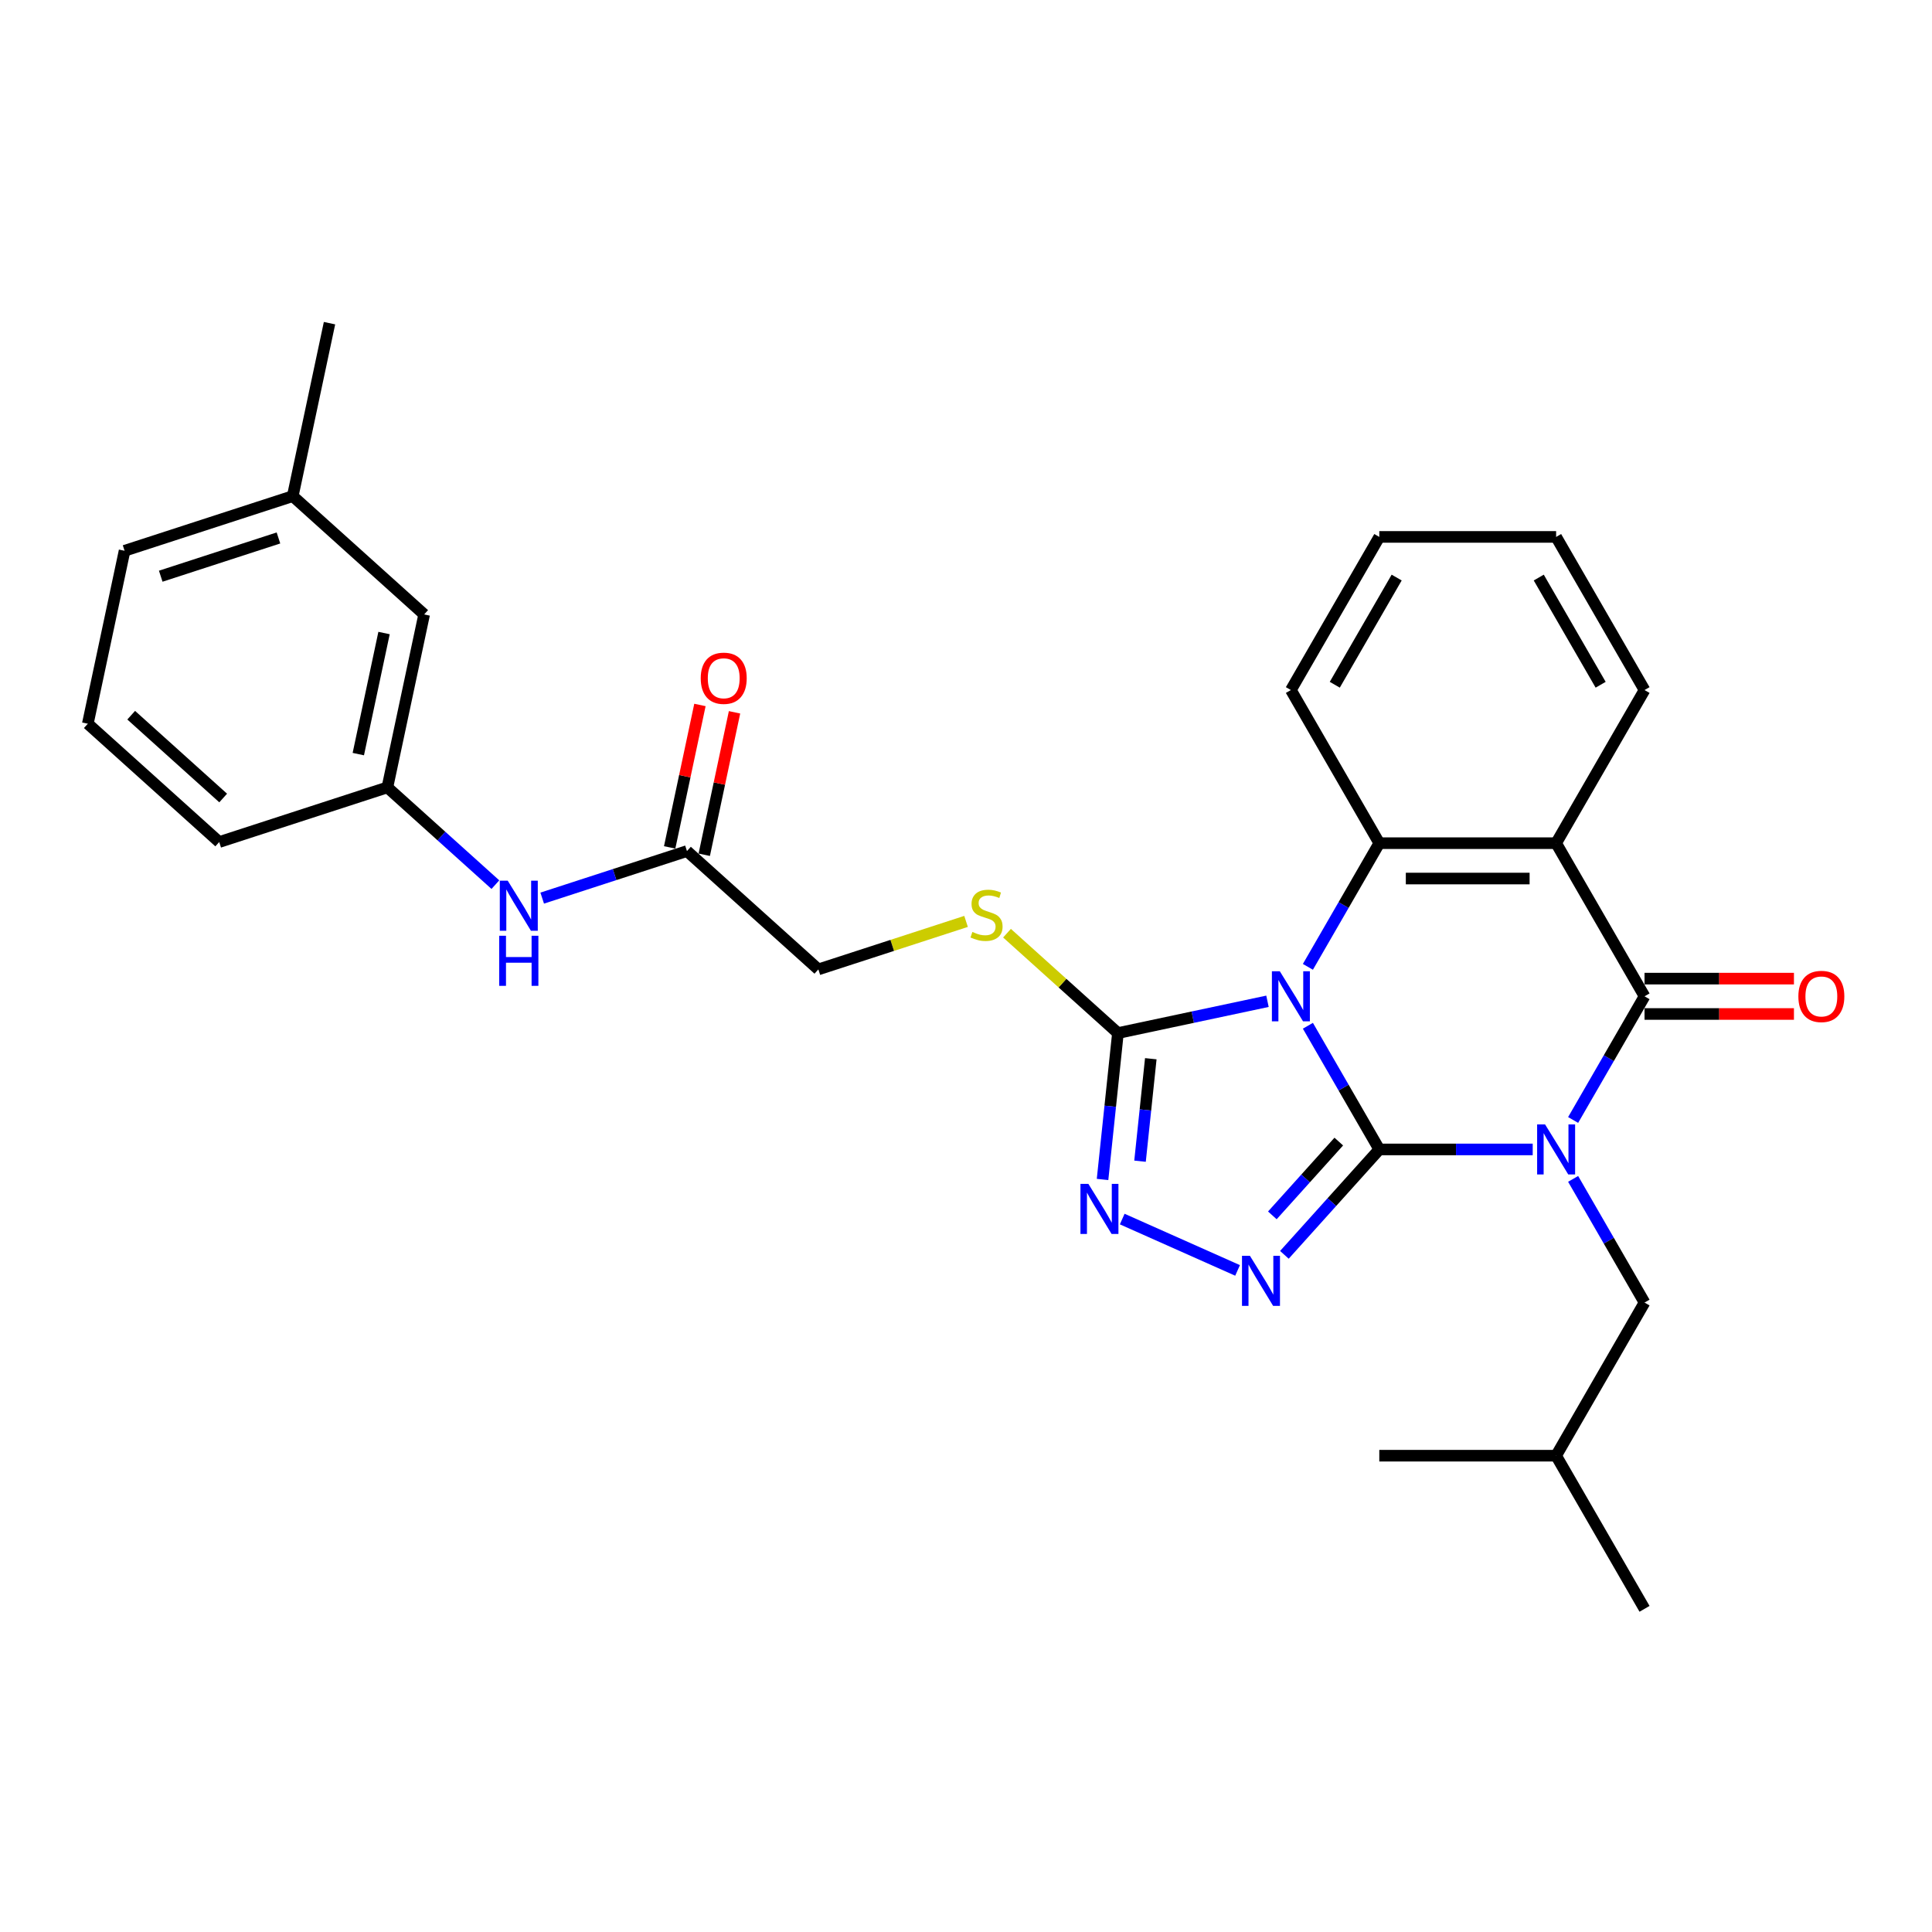 <?xml version='1.0' encoding='iso-8859-1'?>
<svg version='1.1' baseProfile='full'
              xmlns='http://www.w3.org/2000/svg'
                      xmlns:rdkit='http://www.rdkit.org/xml'
                      xmlns:xlink='http://www.w3.org/1999/xlink'
                  xml:space='preserve'
width='1000px' height='1000px' viewBox='0 0 1000 1000'>
<!-- END OF HEADER -->
<rect style='opacity:1.0;fill:#FFFFFF;stroke:none' width='1000' height='1000' x='0' y='0'> </rect>
<path class='bond-0' d='M 713.924,594.946 L 753.626,594.946' style='fill:none;fill-rule:evenodd;stroke:#000000;stroke-width:6px;stroke-linecap:butt;stroke-linejoin:miter;stroke-opacity:1' />
<path class='bond-0' d='M 753.626,594.946 L 793.328,594.946' style='fill:none;fill-rule:evenodd;stroke:#0000FF;stroke-width:6px;stroke-linecap:butt;stroke-linejoin:miter;stroke-opacity:1' />
<path class='bond-1' d='M 713.924,594.946 L 695.445,562.94' style='fill:none;fill-rule:evenodd;stroke:#000000;stroke-width:6px;stroke-linecap:butt;stroke-linejoin:miter;stroke-opacity:1' />
<path class='bond-1' d='M 695.445,562.94 L 676.966,530.933' style='fill:none;fill-rule:evenodd;stroke:#0000FF;stroke-width:6px;stroke-linecap:butt;stroke-linejoin:miter;stroke-opacity:1' />
<path class='bond-3' d='M 713.924,594.946 L 689.362,622.224' style='fill:none;fill-rule:evenodd;stroke:#000000;stroke-width:6px;stroke-linecap:butt;stroke-linejoin:miter;stroke-opacity:1' />
<path class='bond-3' d='M 689.362,622.224 L 664.801,649.503' style='fill:none;fill-rule:evenodd;stroke:#0000FF;stroke-width:6px;stroke-linecap:butt;stroke-linejoin:miter;stroke-opacity:1' />
<path class='bond-3' d='M 692.952,590.882 L 675.759,609.976' style='fill:none;fill-rule:evenodd;stroke:#000000;stroke-width:6px;stroke-linecap:butt;stroke-linejoin:miter;stroke-opacity:1' />
<path class='bond-3' d='M 675.759,609.976 L 658.566,629.071' style='fill:none;fill-rule:evenodd;stroke:#0000FF;stroke-width:6px;stroke-linecap:butt;stroke-linejoin:miter;stroke-opacity:1' />
<path class='bond-2' d='M 814.249,579.699 L 832.728,547.692' style='fill:none;fill-rule:evenodd;stroke:#0000FF;stroke-width:6px;stroke-linecap:butt;stroke-linejoin:miter;stroke-opacity:1' />
<path class='bond-2' d='M 832.728,547.692 L 851.207,515.686' style='fill:none;fill-rule:evenodd;stroke:#000000;stroke-width:6px;stroke-linecap:butt;stroke-linejoin:miter;stroke-opacity:1' />
<path class='bond-8' d='M 814.249,610.194 L 832.728,642.2' style='fill:none;fill-rule:evenodd;stroke:#0000FF;stroke-width:6px;stroke-linecap:butt;stroke-linejoin:miter;stroke-opacity:1' />
<path class='bond-8' d='M 832.728,642.2 L 851.207,674.207' style='fill:none;fill-rule:evenodd;stroke:#000000;stroke-width:6px;stroke-linecap:butt;stroke-linejoin:miter;stroke-opacity:1' />
<path class='bond-5' d='M 676.966,500.438 L 695.445,468.431' style='fill:none;fill-rule:evenodd;stroke:#0000FF;stroke-width:6px;stroke-linecap:butt;stroke-linejoin:miter;stroke-opacity:1' />
<path class='bond-5' d='M 695.445,468.431 L 713.924,436.425' style='fill:none;fill-rule:evenodd;stroke:#000000;stroke-width:6px;stroke-linecap:butt;stroke-linejoin:miter;stroke-opacity:1' />
<path class='bond-6' d='M 656.045,518.261 L 617.343,526.488' style='fill:none;fill-rule:evenodd;stroke:#0000FF;stroke-width:6px;stroke-linecap:butt;stroke-linejoin:miter;stroke-opacity:1' />
<path class='bond-6' d='M 617.343,526.488 L 578.64,534.714' style='fill:none;fill-rule:evenodd;stroke:#000000;stroke-width:6px;stroke-linecap:butt;stroke-linejoin:miter;stroke-opacity:1' />
<path class='bond-11' d='M 851.207,524.838 L 889.875,524.838' style='fill:none;fill-rule:evenodd;stroke:#000000;stroke-width:6px;stroke-linecap:butt;stroke-linejoin:miter;stroke-opacity:1' />
<path class='bond-11' d='M 889.875,524.838 L 928.543,524.838' style='fill:none;fill-rule:evenodd;stroke:#FF0000;stroke-width:6px;stroke-linecap:butt;stroke-linejoin:miter;stroke-opacity:1' />
<path class='bond-11' d='M 851.207,506.533 L 889.875,506.533' style='fill:none;fill-rule:evenodd;stroke:#000000;stroke-width:6px;stroke-linecap:butt;stroke-linejoin:miter;stroke-opacity:1' />
<path class='bond-11' d='M 889.875,506.533 L 928.543,506.533' style='fill:none;fill-rule:evenodd;stroke:#FF0000;stroke-width:6px;stroke-linecap:butt;stroke-linejoin:miter;stroke-opacity:1' />
<path class='bond-30' d='M 851.207,515.686 L 805.446,436.425' style='fill:none;fill-rule:evenodd;stroke:#000000;stroke-width:6px;stroke-linecap:butt;stroke-linejoin:miter;stroke-opacity:1' />
<path class='bond-7' d='M 640.566,657.565 L 580.859,630.982' style='fill:none;fill-rule:evenodd;stroke:#0000FF;stroke-width:6px;stroke-linecap:butt;stroke-linejoin:miter;stroke-opacity:1' />
<path class='bond-4' d='M 805.446,436.425 L 713.924,436.425' style='fill:none;fill-rule:evenodd;stroke:#000000;stroke-width:6px;stroke-linecap:butt;stroke-linejoin:miter;stroke-opacity:1' />
<path class='bond-4' d='M 791.718,454.729 L 727.652,454.729' style='fill:none;fill-rule:evenodd;stroke:#000000;stroke-width:6px;stroke-linecap:butt;stroke-linejoin:miter;stroke-opacity:1' />
<path class='bond-16' d='M 805.446,436.425 L 851.207,357.164' style='fill:none;fill-rule:evenodd;stroke:#000000;stroke-width:6px;stroke-linecap:butt;stroke-linejoin:miter;stroke-opacity:1' />
<path class='bond-18' d='M 713.924,436.425 L 668.162,357.164' style='fill:none;fill-rule:evenodd;stroke:#000000;stroke-width:6px;stroke-linecap:butt;stroke-linejoin:miter;stroke-opacity:1' />
<path class='bond-9' d='M 578.64,534.714 L 549.932,508.865' style='fill:none;fill-rule:evenodd;stroke:#000000;stroke-width:6px;stroke-linecap:butt;stroke-linejoin:miter;stroke-opacity:1' />
<path class='bond-9' d='M 549.932,508.865 L 521.224,483.016' style='fill:none;fill-rule:evenodd;stroke:#CCCC00;stroke-width:6px;stroke-linecap:butt;stroke-linejoin:miter;stroke-opacity:1' />
<path class='bond-29' d='M 578.64,534.714 L 574.658,572.601' style='fill:none;fill-rule:evenodd;stroke:#000000;stroke-width:6px;stroke-linecap:butt;stroke-linejoin:miter;stroke-opacity:1' />
<path class='bond-29' d='M 574.658,572.601 L 570.676,610.487' style='fill:none;fill-rule:evenodd;stroke:#0000FF;stroke-width:6px;stroke-linecap:butt;stroke-linejoin:miter;stroke-opacity:1' />
<path class='bond-29' d='M 595.65,547.993 L 592.862,574.514' style='fill:none;fill-rule:evenodd;stroke:#000000;stroke-width:6px;stroke-linecap:butt;stroke-linejoin:miter;stroke-opacity:1' />
<path class='bond-29' d='M 592.862,574.514 L 590.075,601.035' style='fill:none;fill-rule:evenodd;stroke:#0000FF;stroke-width:6px;stroke-linecap:butt;stroke-linejoin:miter;stroke-opacity:1' />
<path class='bond-20' d='M 851.207,674.207 L 805.446,753.467' style='fill:none;fill-rule:evenodd;stroke:#000000;stroke-width:6px;stroke-linecap:butt;stroke-linejoin:miter;stroke-opacity:1' />
<path class='bond-15' d='M 500.028,476.917 L 461.805,489.337' style='fill:none;fill-rule:evenodd;stroke:#CCCC00;stroke-width:6px;stroke-linecap:butt;stroke-linejoin:miter;stroke-opacity:1' />
<path class='bond-15' d='M 461.805,489.337 L 423.583,501.756' style='fill:none;fill-rule:evenodd;stroke:#000000;stroke-width:6px;stroke-linecap:butt;stroke-linejoin:miter;stroke-opacity:1' />
<path class='bond-10' d='M 355.569,440.515 L 423.583,501.756' style='fill:none;fill-rule:evenodd;stroke:#000000;stroke-width:6px;stroke-linecap:butt;stroke-linejoin:miter;stroke-opacity:1' />
<path class='bond-12' d='M 355.569,440.515 L 318.106,452.688' style='fill:none;fill-rule:evenodd;stroke:#000000;stroke-width:6px;stroke-linecap:butt;stroke-linejoin:miter;stroke-opacity:1' />
<path class='bond-12' d='M 318.106,452.688 L 280.644,464.86' style='fill:none;fill-rule:evenodd;stroke:#0000FF;stroke-width:6px;stroke-linecap:butt;stroke-linejoin:miter;stroke-opacity:1' />
<path class='bond-14' d='M 364.521,442.418 L 372.356,405.555' style='fill:none;fill-rule:evenodd;stroke:#000000;stroke-width:6px;stroke-linecap:butt;stroke-linejoin:miter;stroke-opacity:1' />
<path class='bond-14' d='M 372.356,405.555 L 380.192,368.693' style='fill:none;fill-rule:evenodd;stroke:#FF0000;stroke-width:6px;stroke-linecap:butt;stroke-linejoin:miter;stroke-opacity:1' />
<path class='bond-14' d='M 346.617,438.612 L 354.452,401.75' style='fill:none;fill-rule:evenodd;stroke:#000000;stroke-width:6px;stroke-linecap:butt;stroke-linejoin:miter;stroke-opacity:1' />
<path class='bond-14' d='M 354.452,401.75 L 362.287,364.887' style='fill:none;fill-rule:evenodd;stroke:#FF0000;stroke-width:6px;stroke-linecap:butt;stroke-linejoin:miter;stroke-opacity:1' />
<path class='bond-13' d='M 256.408,457.887 L 228.46,432.722' style='fill:none;fill-rule:evenodd;stroke:#0000FF;stroke-width:6px;stroke-linecap:butt;stroke-linejoin:miter;stroke-opacity:1' />
<path class='bond-13' d='M 228.46,432.722 L 200.512,407.557' style='fill:none;fill-rule:evenodd;stroke:#000000;stroke-width:6px;stroke-linecap:butt;stroke-linejoin:miter;stroke-opacity:1' />
<path class='bond-17' d='M 200.512,407.557 L 219.54,318.035' style='fill:none;fill-rule:evenodd;stroke:#000000;stroke-width:6px;stroke-linecap:butt;stroke-linejoin:miter;stroke-opacity:1' />
<path class='bond-17' d='M 185.461,390.323 L 198.781,327.657' style='fill:none;fill-rule:evenodd;stroke:#000000;stroke-width:6px;stroke-linecap:butt;stroke-linejoin:miter;stroke-opacity:1' />
<path class='bond-22' d='M 200.512,407.557 L 113.469,435.839' style='fill:none;fill-rule:evenodd;stroke:#000000;stroke-width:6px;stroke-linecap:butt;stroke-linejoin:miter;stroke-opacity:1' />
<path class='bond-25' d='M 851.207,357.164 L 805.446,277.904' style='fill:none;fill-rule:evenodd;stroke:#000000;stroke-width:6px;stroke-linecap:butt;stroke-linejoin:miter;stroke-opacity:1' />
<path class='bond-25' d='M 828.491,354.427 L 796.458,298.945' style='fill:none;fill-rule:evenodd;stroke:#000000;stroke-width:6px;stroke-linecap:butt;stroke-linejoin:miter;stroke-opacity:1' />
<path class='bond-19' d='M 219.54,318.035 L 151.526,256.794' style='fill:none;fill-rule:evenodd;stroke:#000000;stroke-width:6px;stroke-linecap:butt;stroke-linejoin:miter;stroke-opacity:1' />
<path class='bond-26' d='M 668.162,357.164 L 713.924,277.904' style='fill:none;fill-rule:evenodd;stroke:#000000;stroke-width:6px;stroke-linecap:butt;stroke-linejoin:miter;stroke-opacity:1' />
<path class='bond-26' d='M 690.879,354.427 L 722.912,298.945' style='fill:none;fill-rule:evenodd;stroke:#000000;stroke-width:6px;stroke-linecap:butt;stroke-linejoin:miter;stroke-opacity:1' />
<path class='bond-24' d='M 151.526,256.794 L 170.554,167.272' style='fill:none;fill-rule:evenodd;stroke:#000000;stroke-width:6px;stroke-linecap:butt;stroke-linejoin:miter;stroke-opacity:1' />
<path class='bond-32' d='M 151.526,256.794 L 64.483,285.076' style='fill:none;fill-rule:evenodd;stroke:#000000;stroke-width:6px;stroke-linecap:butt;stroke-linejoin:miter;stroke-opacity:1' />
<path class='bond-32' d='M 144.126,278.445 L 83.196,298.243' style='fill:none;fill-rule:evenodd;stroke:#000000;stroke-width:6px;stroke-linecap:butt;stroke-linejoin:miter;stroke-opacity:1' />
<path class='bond-27' d='M 805.446,753.467 L 851.207,832.728' style='fill:none;fill-rule:evenodd;stroke:#000000;stroke-width:6px;stroke-linecap:butt;stroke-linejoin:miter;stroke-opacity:1' />
<path class='bond-28' d='M 805.446,753.467 L 713.924,753.467' style='fill:none;fill-rule:evenodd;stroke:#000000;stroke-width:6px;stroke-linecap:butt;stroke-linejoin:miter;stroke-opacity:1' />
<path class='bond-21' d='M 45.455,374.599 L 113.469,435.839' style='fill:none;fill-rule:evenodd;stroke:#000000;stroke-width:6px;stroke-linecap:butt;stroke-linejoin:miter;stroke-opacity:1' />
<path class='bond-21' d='M 67.905,370.182 L 115.515,413.05' style='fill:none;fill-rule:evenodd;stroke:#000000;stroke-width:6px;stroke-linecap:butt;stroke-linejoin:miter;stroke-opacity:1' />
<path class='bond-23' d='M 45.455,374.599 L 64.483,285.076' style='fill:none;fill-rule:evenodd;stroke:#000000;stroke-width:6px;stroke-linecap:butt;stroke-linejoin:miter;stroke-opacity:1' />
<path class='bond-31' d='M 805.446,277.904 L 713.924,277.904' style='fill:none;fill-rule:evenodd;stroke:#000000;stroke-width:6px;stroke-linecap:butt;stroke-linejoin:miter;stroke-opacity:1' />
<path  class='atom-1' d='M 799.717 581.987
L 808.21 595.715
Q 809.052 597.069, 810.406 599.522
Q 811.761 601.975, 811.834 602.121
L 811.834 581.987
L 815.275 581.987
L 815.275 607.906
L 811.724 607.906
L 802.609 592.896
Q 801.547 591.139, 800.412 589.125
Q 799.314 587.112, 798.984 586.489
L 798.984 607.906
L 795.616 607.906
L 795.616 581.987
L 799.717 581.987
' fill='#0000FF'/>
<path  class='atom-2' d='M 662.433 502.726
L 670.926 516.454
Q 671.768 517.809, 673.123 520.262
Q 674.478 522.714, 674.551 522.861
L 674.551 502.726
L 677.992 502.726
L 677.992 528.645
L 674.441 528.645
L 665.325 513.635
Q 664.264 511.878, 663.129 509.865
Q 662.03 507.851, 661.701 507.229
L 661.701 528.645
L 658.333 528.645
L 658.333 502.726
L 662.433 502.726
' fill='#0000FF'/>
<path  class='atom-4' d='M 646.954 650.001
L 655.447 663.729
Q 656.289 665.084, 657.644 667.537
Q 658.998 669.989, 659.072 670.136
L 659.072 650.001
L 662.513 650.001
L 662.513 675.92
L 658.962 675.92
L 649.846 660.91
Q 648.784 659.153, 647.65 657.14
Q 646.551 655.126, 646.222 654.504
L 646.222 675.92
L 642.854 675.92
L 642.854 650.001
L 646.954 650.001
' fill='#0000FF'/>
<path  class='atom-8' d='M 563.344 612.775
L 571.838 626.504
Q 572.68 627.858, 574.034 630.311
Q 575.389 632.764, 575.462 632.91
L 575.462 612.775
L 578.903 612.775
L 578.903 638.695
L 575.352 638.695
L 566.236 623.685
Q 565.175 621.928, 564.04 619.914
Q 562.942 617.901, 562.612 617.278
L 562.612 638.695
L 559.244 638.695
L 559.244 612.775
L 563.344 612.775
' fill='#0000FF'/>
<path  class='atom-10' d='M 503.304 482.37
Q 503.597 482.48, 504.805 482.992
Q 506.013 483.505, 507.331 483.834
Q 508.686 484.127, 510.004 484.127
Q 512.456 484.127, 513.884 482.955
Q 515.312 481.747, 515.312 479.661
Q 515.312 478.233, 514.58 477.354
Q 513.884 476.476, 512.786 476
Q 511.688 475.524, 509.857 474.975
Q 507.551 474.279, 506.16 473.62
Q 504.805 472.961, 503.817 471.57
Q 502.865 470.179, 502.865 467.836
Q 502.865 464.578, 505.061 462.564
Q 507.295 460.551, 511.688 460.551
Q 514.69 460.551, 518.094 461.979
L 517.252 464.797
Q 514.14 463.516, 511.797 463.516
Q 509.271 463.516, 507.88 464.578
Q 506.489 465.603, 506.526 467.397
Q 506.526 468.788, 507.221 469.63
Q 507.953 470.472, 508.979 470.948
Q 510.04 471.424, 511.797 471.973
Q 514.14 472.705, 515.532 473.437
Q 516.923 474.169, 517.911 475.67
Q 518.936 477.135, 518.936 479.661
Q 518.936 483.248, 516.52 485.189
Q 514.14 487.092, 510.15 487.092
Q 507.844 487.092, 506.086 486.58
Q 504.366 486.104, 502.316 485.262
L 503.304 482.37
' fill='#CCCC00'/>
<path  class='atom-12' d='M 930.831 515.759
Q 930.831 509.535, 933.906 506.057
Q 936.982 502.58, 942.729 502.58
Q 948.477 502.58, 951.552 506.057
Q 954.627 509.535, 954.627 515.759
Q 954.627 522.056, 951.515 525.643
Q 948.404 529.194, 942.729 529.194
Q 937.018 529.194, 933.906 525.643
Q 930.831 522.092, 930.831 515.759
M 942.729 526.266
Q 946.683 526.266, 948.806 523.63
Q 950.966 520.957, 950.966 515.759
Q 950.966 510.67, 948.806 508.108
Q 946.683 505.508, 942.729 505.508
Q 938.775 505.508, 936.616 508.071
Q 934.492 510.634, 934.492 515.759
Q 934.492 520.994, 936.616 523.63
Q 938.775 526.266, 942.729 526.266
' fill='#FF0000'/>
<path  class='atom-13' d='M 262.797 455.838
L 271.29 469.566
Q 272.132 470.921, 273.486 473.373
Q 274.841 475.826, 274.914 475.973
L 274.914 455.838
L 278.355 455.838
L 278.355 481.757
L 274.804 481.757
L 265.689 466.747
Q 264.627 464.99, 263.492 462.976
Q 262.394 460.963, 262.064 460.341
L 262.064 481.757
L 258.696 481.757
L 258.696 455.838
L 262.797 455.838
' fill='#0000FF'/>
<path  class='atom-13' d='M 258.385 484.349
L 261.9 484.349
L 261.9 495.368
L 275.152 495.368
L 275.152 484.349
L 278.667 484.349
L 278.667 510.268
L 275.152 510.268
L 275.152 498.297
L 261.9 498.297
L 261.9 510.268
L 258.385 510.268
L 258.385 484.349
' fill='#0000FF'/>
<path  class='atom-15' d='M 362.699 351.066
Q 362.699 344.843, 365.775 341.365
Q 368.85 337.887, 374.597 337.887
Q 380.345 337.887, 383.42 341.365
Q 386.495 344.843, 386.495 351.066
Q 386.495 357.363, 383.383 360.951
Q 380.272 364.502, 374.597 364.502
Q 368.886 364.502, 365.775 360.951
Q 362.699 357.4, 362.699 351.066
M 374.597 361.573
Q 378.551 361.573, 380.674 358.937
Q 382.834 356.265, 382.834 351.066
Q 382.834 345.978, 380.674 343.415
Q 378.551 340.816, 374.597 340.816
Q 370.644 340.816, 368.484 343.378
Q 366.36 345.941, 366.36 351.066
Q 366.36 356.301, 368.484 358.937
Q 370.644 361.573, 374.597 361.573
' fill='#FF0000'/>
</svg>
